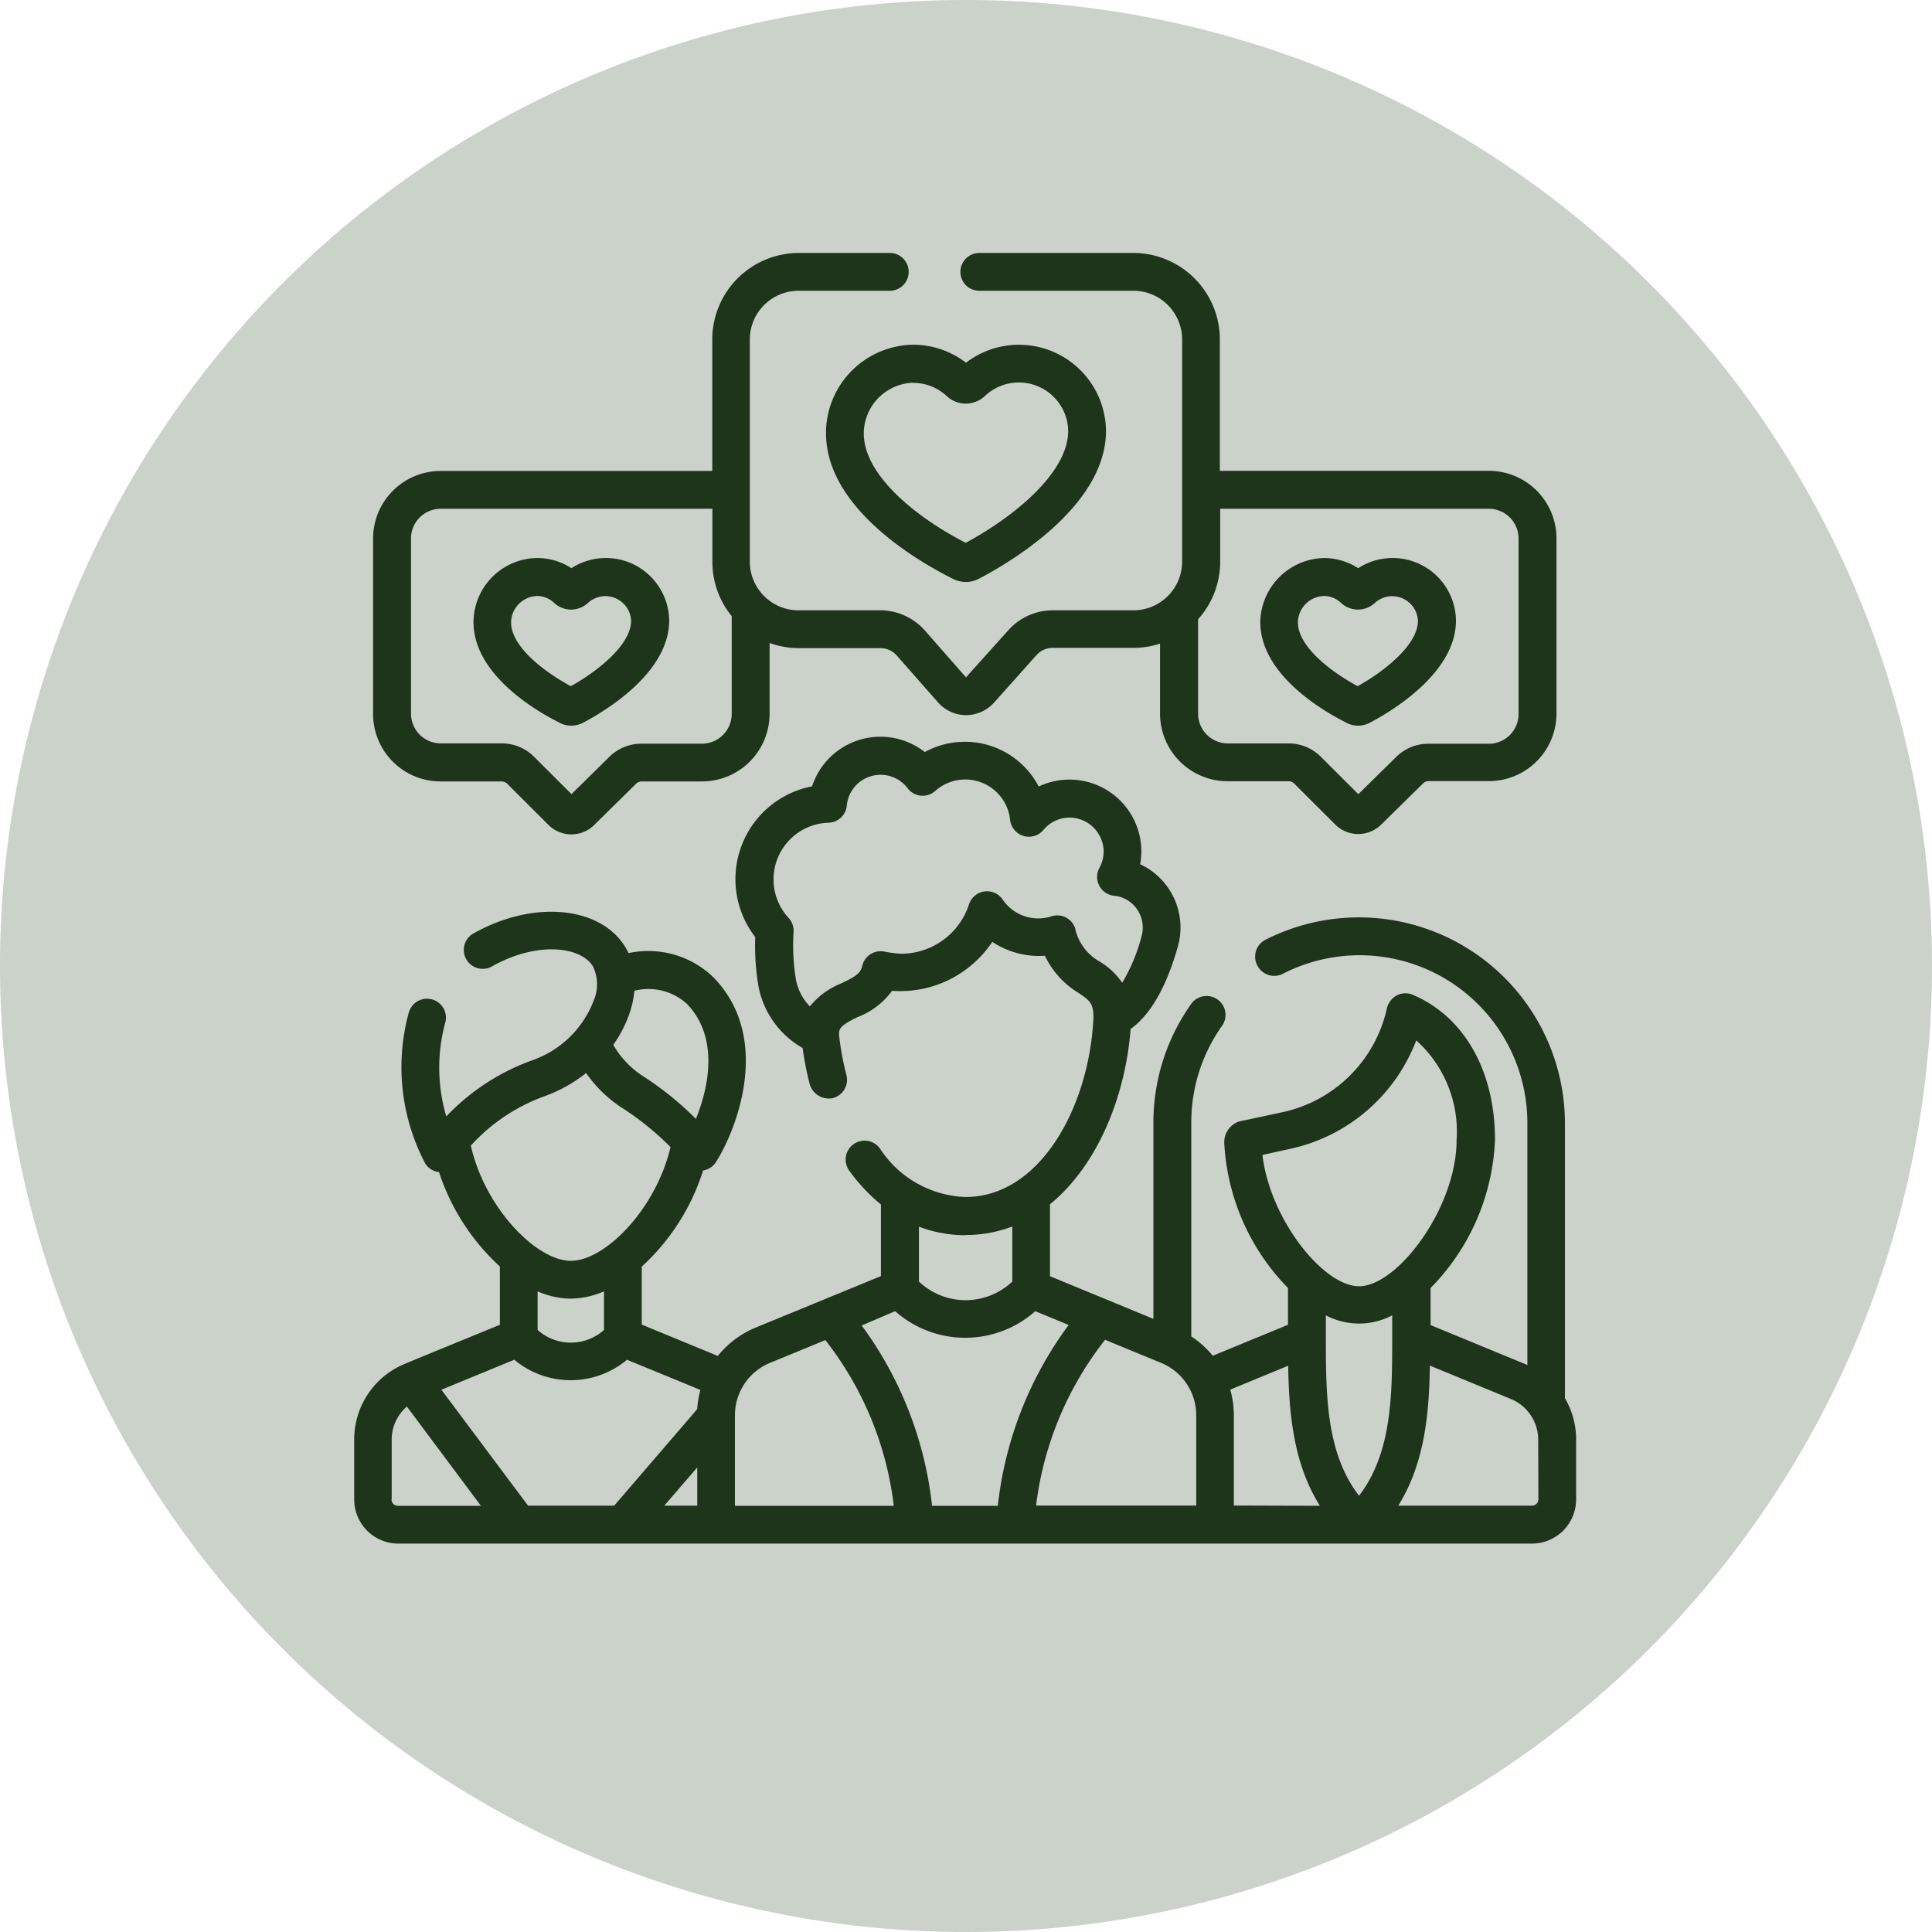 <svg xmlns="http://www.w3.org/2000/svg" xmlns:xlink="http://www.w3.org/1999/xlink" viewBox="0 0 300 300"><defs><style>.cls-1{fill:none;}.cls-2{isolation:isolate;}.cls-3{clip-path:url(#clip-path);}.cls-4{fill:#cbd2ca;}.cls-5{fill:#1e341b;}</style><clipPath id="clip-path" transform="translate(0 0)"><rect class="cls-1" width="300" height="300"/></clipPath></defs><title>ret</title><g id="圖層_2" data-name="圖層 2"><g id="圖層_1-2" data-name="圖層 1"><g class="cls-2"><g class="cls-3"><path class="cls-4" d="M150,0A150,150,0,1,1,0,150,150,150,0,0,1,150,0" transform="translate(0 0)"/></g></g><path class="cls-5" d="M209.18,112.29a3.85,3.85,0,0,0,1.7.39,3.93,3.93,0,0,0,1.78-.43c3.12-1.63,13.31-7.57,13.42-15.75a9.83,9.83,0,0,0-15.18-8.27,9.81,9.81,0,0,0-5.34-1.58,10.12,10.12,0,0,0-9.86,9.75c-.16,8.48,10.28,14.3,13.48,15.88Zm-3.64-19.75h0a3.93,3.93,0,0,1,2.7,1.08,3.85,3.85,0,0,0,5.25,0,4,4,0,0,1,6.69,2.81c-.06,3.87-5.54,8-9.36,10.12-3.86-2.07-9.36-6.08-9.28-10a4.16,4.16,0,0,1,4-4Z" transform="translate(0 0)"/><path class="cls-5" d="M87,112.29a3.85,3.85,0,0,0,1.7.39,4,4,0,0,0,1.79-.43c3.12-1.63,13.3-7.57,13.42-15.75a9.83,9.83,0,0,0-15.18-8.27,9.71,9.71,0,0,0-5.41-1.58,10,10,0,0,0-9.79,9.75c-.17,8.48,10.27,14.3,13.47,15.88ZM83.35,92.54h0a3.94,3.94,0,0,1,2.7,1.08,3.85,3.85,0,0,0,5.25,0A4,4,0,0,1,98,96.43c-.06,3.87-5.54,8-9.36,10.12-3.86-2.07-9.36-6.08-9.28-10a4.17,4.17,0,0,1,4-4Z" transform="translate(0 0)"/><path class="cls-5" d="M68.43,121.34h9.45a1.3,1.3,0,0,1,.89.37l6.39,6.38a5.07,5.07,0,0,0,3.56,1.47,5,5,0,0,0,3.53-1.44l6.51-6.41a1.26,1.26,0,0,1,.89-.37H109a10.5,10.5,0,0,0,10.5-10.5v-11a13.35,13.35,0,0,0,4.56.8h12.65a3.39,3.39,0,0,1,2.53,1.14l6.4,7.27a5.85,5.85,0,0,0,4.38,2h0a5.9,5.9,0,0,0,4.38-2l6.55-7.33a3.37,3.37,0,0,1,2.5-1.12H176a13.17,13.17,0,0,0,4.13-.66v10.87a10.5,10.5,0,0,0,10.5,10.5h9.45a1.26,1.26,0,0,1,.89.37l6.39,6.38a5.06,5.06,0,0,0,7.09,0l6.52-6.41a1.25,1.25,0,0,1,.88-.36h9.34a10.5,10.5,0,0,0,10.5-10.5h0V83.61a10.5,10.5,0,0,0-10.5-10.5H189.42V52.71A13.45,13.45,0,0,0,176,39.28H152.06a2.94,2.94,0,0,0-2.93,2.94h0a2.93,2.93,0,0,0,2.93,2.93H176a7.57,7.57,0,0,1,7.56,7.56v34.5A7.57,7.57,0,0,1,176,94.77H163.46a9.25,9.25,0,0,0-6.88,3.08L150,105.18l-6.39-7.28a9.27,9.27,0,0,0-6.94-3.13H124a7.57,7.57,0,0,1-7.57-7.56V52.71A7.58,7.58,0,0,1,124,45.15h14.33a2.94,2.94,0,0,0,0-5.87H124A13.45,13.45,0,0,0,110.6,52.71V73.13H68.43a10.5,10.5,0,0,0-10.5,10.5h0v27.25a10.48,10.48,0,0,0,10.5,10.46M231.18,79a4.62,4.62,0,0,1,4.62,4.62v27.25a4.62,4.62,0,0,1-4.62,4.62h-9.33a7.05,7.05,0,0,0-5,2l-5.93,5.83-5.81-5.8a7.07,7.07,0,0,0-5-2.08h-9.44a4.63,4.63,0,0,1-4.63-4.62V96.16a13.38,13.38,0,0,0,3.43-9V79ZM63.82,83.61A4.62,4.62,0,0,1,68.44,79h42.18v8.22a13.29,13.29,0,0,0,3,8.45v15.19a4.63,4.63,0,0,1-4.63,4.62H99.66a7.09,7.09,0,0,0-5,2l-5.92,5.83-5.81-5.8a7.11,7.11,0,0,0-5-2.08H68.44a4.62,4.62,0,0,1-4.62-4.62V83.6Z" transform="translate(0 0)"/><path class="cls-5" d="M128.27,67c-.25,12.09,15.09,20.6,19.8,22.93a4.36,4.36,0,0,0,1.92.44,4.27,4.27,0,0,0,2-.5c4.59-2.39,19.58-11.1,19.75-22.78A13.52,13.52,0,0,0,150,56.32a13.44,13.44,0,0,0-8.27-2.79A13.73,13.73,0,0,0,128.26,67Zm13.5-7.54h0A7.53,7.53,0,0,1,147,61.5a4.34,4.34,0,0,0,5.93,0A7.66,7.66,0,0,1,165.87,67c-.1,6.5-8.48,13.28-15.91,17.29-7.54-3.86-16-10.53-15.83-17.19a7.92,7.92,0,0,1,7.65-7.67Z" transform="translate(0 0)"/><path class="cls-5" d="M243,217.1V174.34a32,32,0,0,0-46.49-28.42,2.94,2.94,0,0,0-1.27,4h0a2.94,2.94,0,0,0,4,1.27,26.06,26.06,0,0,1,37.93,23.19v37.58l-.25-.11-14.78-6.09V200a34.71,34.71,0,0,0,10-23c0-10.72-4.77-19.14-12.77-22.53a2.89,2.89,0,0,0-2.27,0,3.08,3.08,0,0,0-1.74,2.09,21.16,21.16,0,0,1-16.22,16.14l-6.72,1.44a3.38,3.38,0,0,0-2.31,3.45A34.76,34.76,0,0,0,200,200v5.71l-11.68,4.81a14.78,14.78,0,0,0-3.34-3V174.33a25.9,25.9,0,0,1,4.7-14.93,2.94,2.94,0,1,0-4.81-3.37,31.79,31.79,0,0,0-5.77,18.31v30.45l-16.06-6.62V187c7.35-6,11.71-16.67,12.52-27.22,3.85-2.75,6.09-8.35,7.34-12.82a10.84,10.84,0,0,0-5.85-12.76,11.16,11.16,0,0,0-15.76-12.07,12.93,12.93,0,0,0-17.69-5.35,11.16,11.16,0,0,0-17.5,5.32,14.68,14.68,0,0,0-8.83,23.4,38,38,0,0,0,.5,7.61,14,14,0,0,0,6.86,9.62,47.52,47.52,0,0,0,1.12,5.68,3.09,3.09,0,0,0,3.59,2.1,2.94,2.94,0,0,0,2.09-3.58,43.92,43.92,0,0,1-1.13-6.1c-.13-1.14.3-1.64,2.87-2.9a11.8,11.8,0,0,0,5.35-4.08,17.15,17.15,0,0,0,15.56-7.6,13.14,13.14,0,0,0,8.17,2.16,13.62,13.62,0,0,0,5.24,5.78c1.75,1.2,2.29,1.58,2.3,3.8-.61,13.71-8.2,27.88-19.88,27.88a16.54,16.54,0,0,1-13.28-7.54,2.94,2.94,0,0,0-4.1-.65h0a2.93,2.93,0,0,0-.66,4.1,27.52,27.52,0,0,0,4.92,5.25v11.12l-19.46,8a14.82,14.82,0,0,0-5.87,4.4l-11.81-4.87v-9a34.18,34.18,0,0,0,9.53-14.93,2.88,2.88,0,0,0,2-1.32c3.06-4.77,8.92-19.23-.48-28.75A14.54,14.54,0,0,0,97.6,148a9.52,9.52,0,0,0-.62-1.13c-4-6.2-14.22-7.07-23.33-2A2.94,2.94,0,1,0,76.51,150h0c6.84-3.81,13.55-3.07,15.53,0a6.39,6.39,0,0,1,.14,5.39,15.79,15.79,0,0,1-9.61,9.28,34.4,34.4,0,0,0-13.27,8.69A26.69,26.69,0,0,1,69.08,159a2.94,2.94,0,1,0-5.62-1.71h0a32.14,32.14,0,0,0,2.59,23.42A2.91,2.91,0,0,0,68.17,182a34.35,34.35,0,0,0,9.45,14.66v9.05c-.27.12-14.66,6-15,6.17A12.68,12.68,0,0,0,55,223.58v9.25a6.86,6.86,0,0,0,6.85,6.86H237.89a6.87,6.87,0,0,0,6.85-6.86v-9.25A12.73,12.73,0,0,0,243,217.1Zm-76-72.81a3,3,0,0,0-1.44-1.8,2.93,2.93,0,0,0-2.3-.2,6.76,6.76,0,0,1-2.05.32,6.65,6.65,0,0,1-5.51-2.92,2.94,2.94,0,0,0-5.23.73,11.11,11.11,0,0,1-10.59,7.68,20.24,20.24,0,0,1-2.58-.34,2.94,2.94,0,0,0-3.42,2.25c-.25,1.15-1.13,1.67-3.21,2.67a11.92,11.92,0,0,0-4.91,3.59,8.12,8.12,0,0,1-2.18-4.21,33,33,0,0,1-.36-7.3,2.91,2.91,0,0,0-.77-2.23,8.81,8.81,0,0,1,6.2-14.78,2.93,2.93,0,0,0,2.84-2.66,5.27,5.27,0,0,1,9.45-2.69,2.92,2.92,0,0,0,4.27.43,7,7,0,0,1,11.64,4.5,2.94,2.94,0,0,0,5.17,1.55,5.26,5.26,0,0,1,4.55-1.9,5.33,5.33,0,0,1,4.78,4.77,5.24,5.24,0,0,1-.63,3,2.94,2.94,0,0,0,2.27,4.34,4.89,4.89,0,0,1,3.61,2.16,5,5,0,0,1,.66,4.14,27.73,27.73,0,0,1-3,7.21,11.35,11.35,0,0,0-3.44-3.25,7.87,7.87,0,0,1-3.86-5.09Zm33.3,34.11a27.07,27.07,0,0,0,19.61-16.85A19,19,0,0,1,226.18,177c0,10.54-9.17,22.73-15.15,22.73-5.54,0-13.82-10.38-15-20.39Zm-55.57,55.42a57.76,57.76,0,0,0-10.93-28L139,203.6a16.4,16.4,0,0,0,21.76,0l5.18,2.14a57.81,57.81,0,0,0-11,28.08Zm26.9-25.76,8.65,3.56a8.79,8.79,0,0,1,5.47,8.16v14H160.88a51.89,51.89,0,0,1,10.74-25.77Zm-21.69-16.29a20.19,20.19,0,0,0,7.25-1.32V199a10.54,10.54,0,0,1-14.5,0v-8.52a20.19,20.19,0,0,0,7.25,1.32m-41.67,42h-5.12l5.12-5.94Zm0-15-12.9,15H82l-13.46-18,11.32-4.66a13.63,13.63,0,0,0,17.5,0l11.4,4.69a14.58,14.58,0,0,0-.5,3Zm-1.69-63c5.11,5.17,3.5,13,1.48,17.94a49.3,49.3,0,0,0-8-6.5,14.14,14.14,0,0,1-4.83-5,19.11,19.11,0,0,0,2.53-4.92,14.91,14.91,0,0,0,.75-3.48,8.91,8.91,0,0,1,8.11,2ZM73.1,177.9a28.63,28.63,0,0,1,11.46-7.68,22.85,22.85,0,0,0,6.45-3.6,20.27,20.27,0,0,0,5.86,5.59,44.27,44.27,0,0,1,7.25,5.91c-2.27,9.64-10.16,17.66-15.48,17.66s-13.33-8.16-15.53-17.88Zm15.54,23.75a13.26,13.26,0,0,0,5.15-1.13v6a7.76,7.76,0,0,1-10.31,0v-6a13.32,13.32,0,0,0,5.16,1.14M60.82,232.84v-9.25a6.78,6.78,0,0,1,2.36-5.18l11.5,15.41H61.79a1,1,0,0,1-1-1Zm53.3-13.06a8.79,8.79,0,0,1,5.46-8.16l8.58-3.53a51.63,51.63,0,0,1,10.63,25.73H114.12v-14Zm77.47,14v-14a14.58,14.58,0,0,0-.56-4l9-3.71c.12,7.4.8,15.17,4.92,21.75Zm14.29-26.14v-3.39a11.08,11.08,0,0,0,10.3,0v3.41c0,8.8,0,17.9-5.15,24.6-5.15-6.69-5.15-15.79-5.15-24.61Zm33,25.16a1,1,0,0,1-1,1H217.12c4.11-6.59,4.8-14.36,4.91-21.75l12.57,5.18a6.85,6.85,0,0,1,4.25,6.34Z" transform="translate(0 0)"/></g></g></svg>